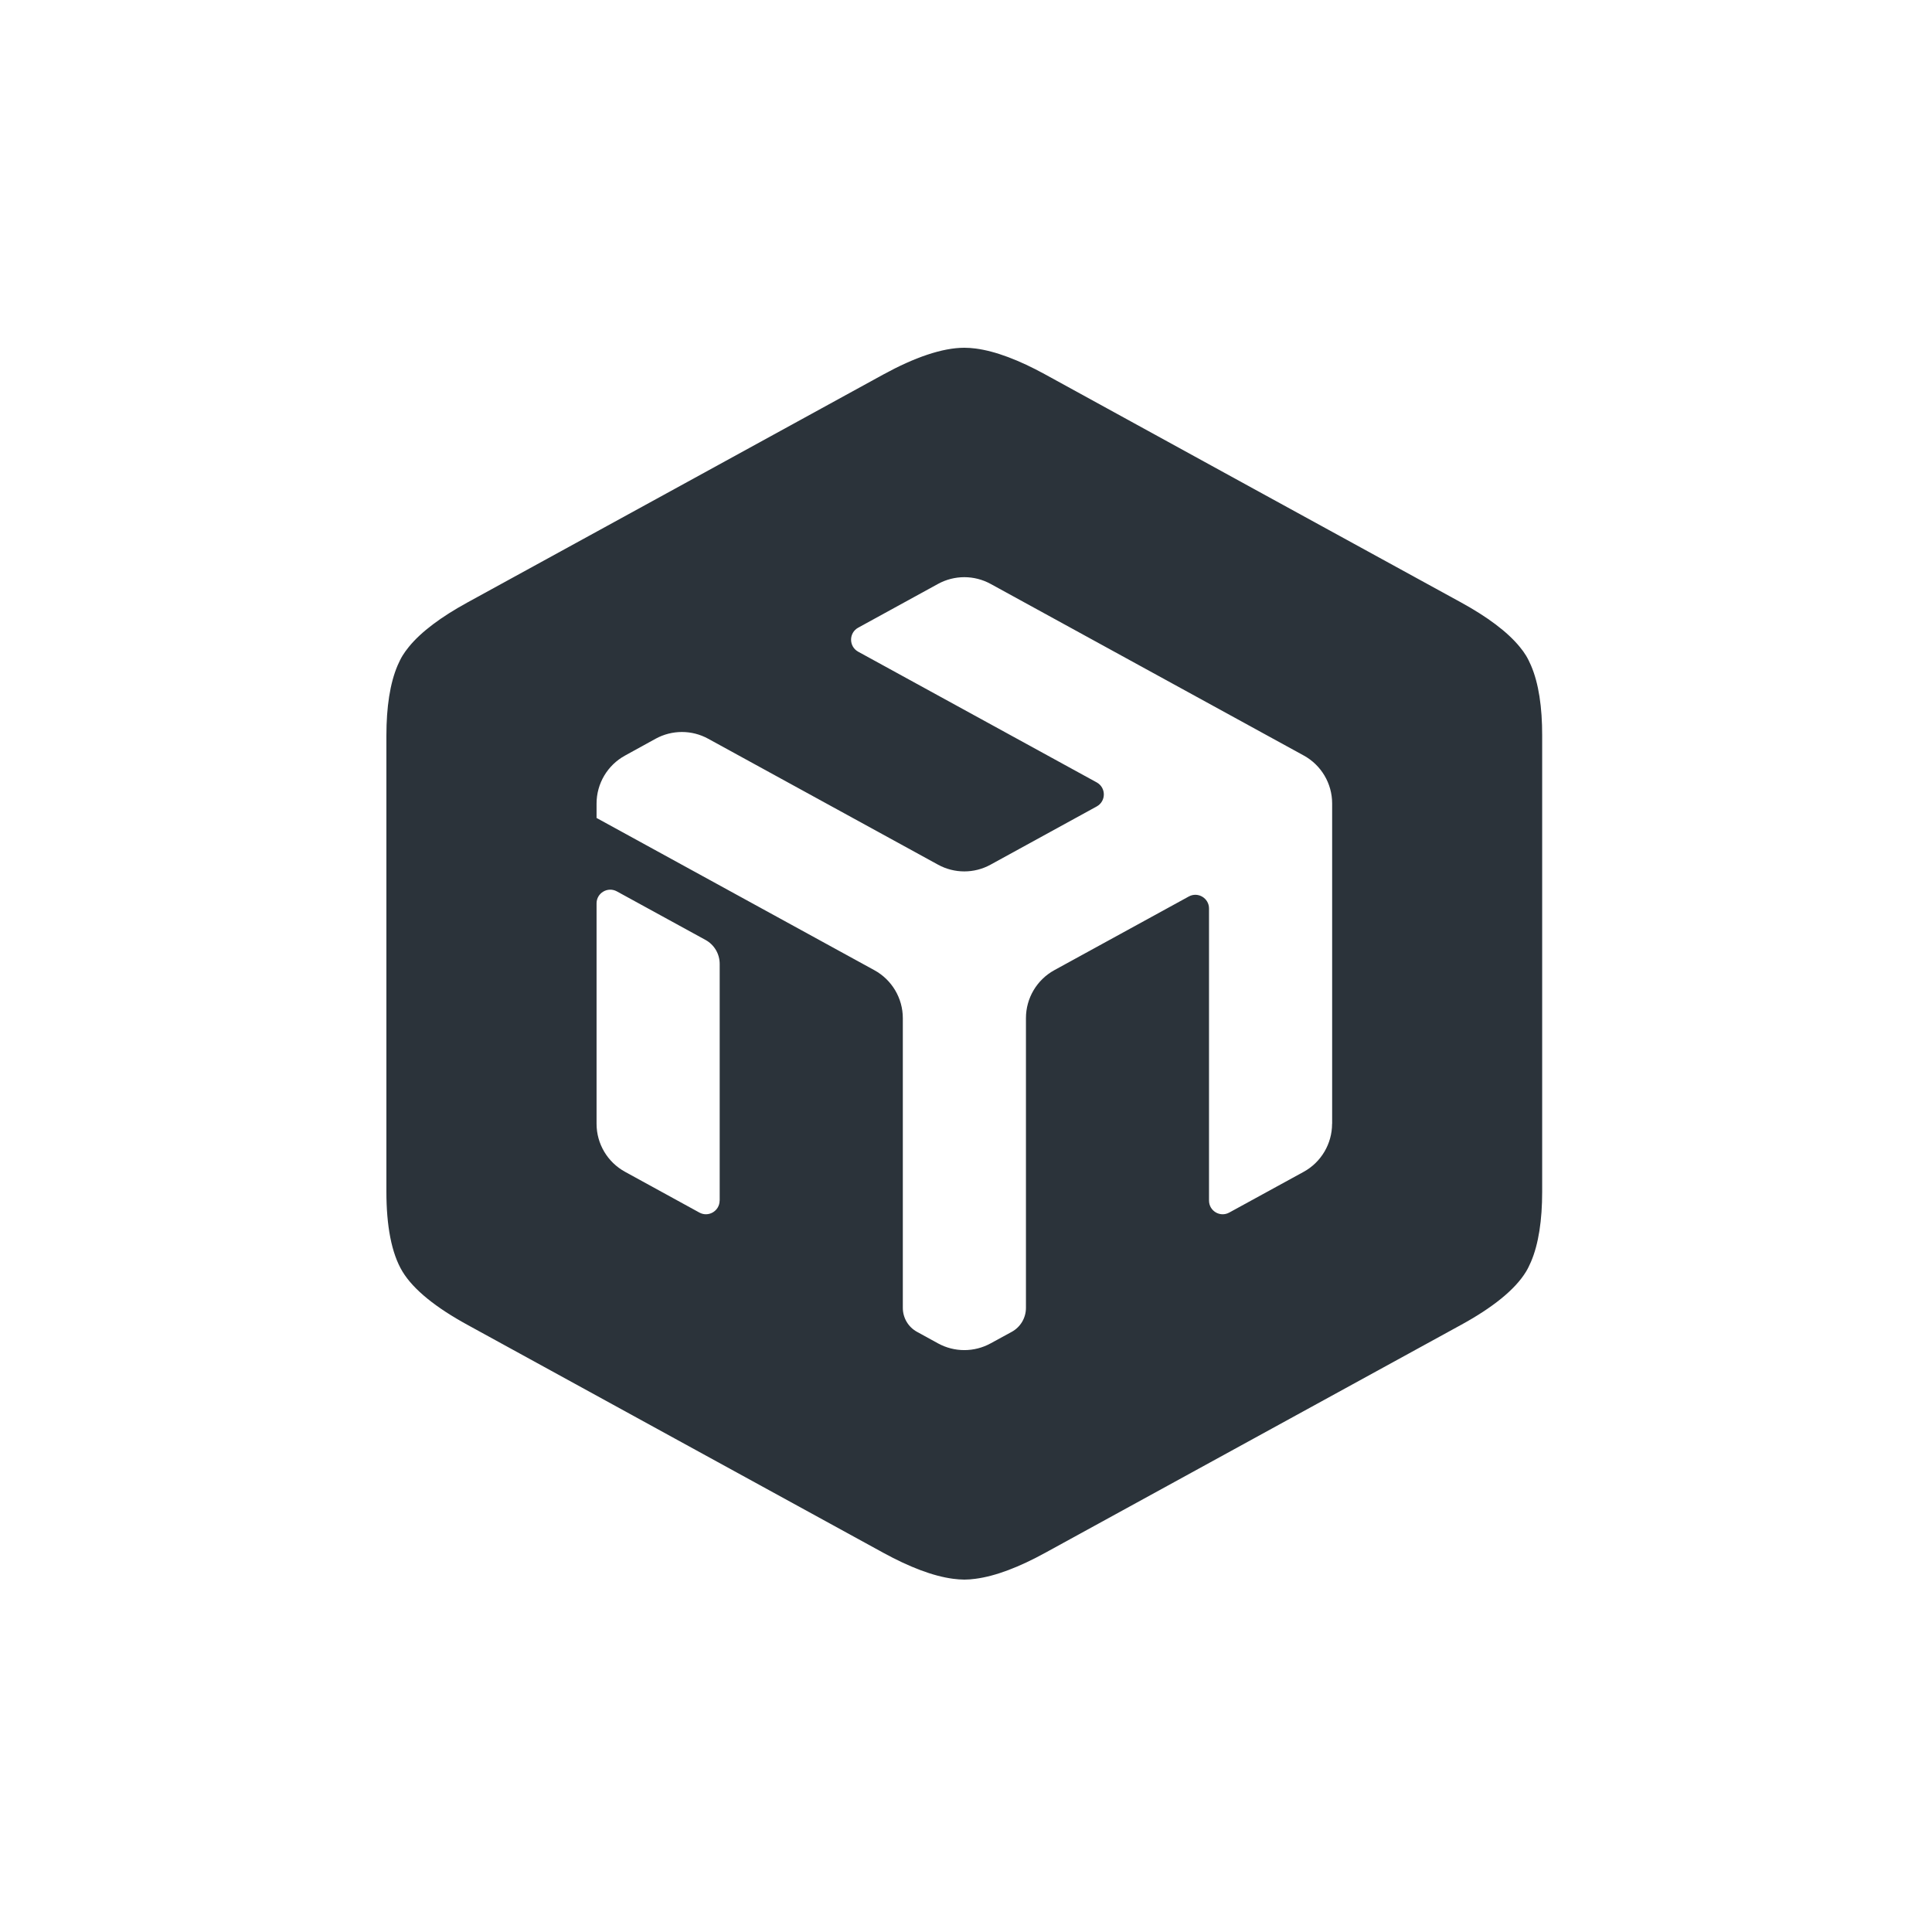 <?xml version="1.0" encoding="UTF-8"?> <svg xmlns="http://www.w3.org/2000/svg" width="200" height="200" viewBox="0 0 200 200" fill="none"><rect width="200" height="200" fill="white"></rect><g clip-path="url(#clip0_801_974)"><path d="M158.487 68.883C158.331 68.528 158.168 68.187 157.983 67.882C157.799 67.576 157.579 67.271 157.33 66.973C156.045 65.397 153.95 63.849 151.274 62.379L129.737 50.578L108.201 38.762C105.524 37.292 103.067 36.348 100.987 36.078C100.589 36.028 100.199 36 99.83 36C97.529 36 94.646 37.015 91.451 38.762L69.915 50.57L48.379 62.372C45.702 63.841 43.607 65.382 42.322 66.966C42.073 67.271 41.853 67.576 41.669 67.875C41.484 68.18 41.321 68.521 41.164 68.876C40.369 70.729 40 73.214 40 76.147V123.365C40 126.866 40.518 129.742 41.669 131.638C42.819 133.534 45.183 135.394 48.379 137.141L69.915 148.949L91.451 160.75C94.128 162.213 96.585 163.165 98.665 163.435C99.063 163.484 99.453 163.52 99.823 163.52C100.192 163.52 100.582 163.491 100.98 163.435C103.061 163.165 105.517 162.22 108.194 160.75L151.266 137.141C154.454 135.394 156.826 133.534 157.976 131.638C158.161 131.333 158.324 130.992 158.48 130.637C159.276 128.791 159.645 126.298 159.645 123.365V76.147C159.652 73.214 159.283 70.729 158.487 68.883ZM74.495 124.282C74.495 125.354 73.344 126.043 72.4 125.524L64.696 121.3C62.885 120.305 61.756 118.402 61.756 116.336V93.515C61.756 92.443 62.907 91.761 63.851 92.272L73.032 97.3C73.941 97.796 74.502 98.748 74.502 99.785V124.282H74.495ZM137.896 116.336C137.896 118.402 136.767 120.313 134.956 121.307L127.252 125.524C126.308 126.043 125.157 125.361 125.157 124.282V94.047C125.157 92.975 124.007 92.286 123.063 92.805L109.146 100.431C107.335 101.425 106.206 103.328 106.206 105.394V135.387C106.206 136.424 105.645 137.375 104.736 137.872L102.549 139.065C100.852 139.995 98.8 139.995 97.103 139.065L94.93 137.872C94.021 137.375 93.46 136.424 93.46 135.387V105.401C93.46 103.335 92.331 101.432 90.521 100.438L61.756 84.675V83.183C61.756 81.117 62.885 79.214 64.696 78.22L67.87 76.473C69.567 75.543 71.619 75.543 73.309 76.473L97.103 89.51C98.8 90.44 100.852 90.44 102.542 89.51L113.534 83.482C114.513 82.942 114.513 81.536 113.534 80.996L88.838 67.463C87.858 66.923 87.858 65.517 88.838 64.978L97.103 60.447C98.8 59.517 100.852 59.517 102.549 60.447L134.956 78.206C136.774 79.2 137.903 81.103 137.903 83.176V116.336H137.896Z" fill="#2B333A"></path></g><defs><clipPath id="clip0_801_974"><rect width="120" height="127.8" fill="white" transform="translate(40 36)"></rect></clipPath></defs></svg> 